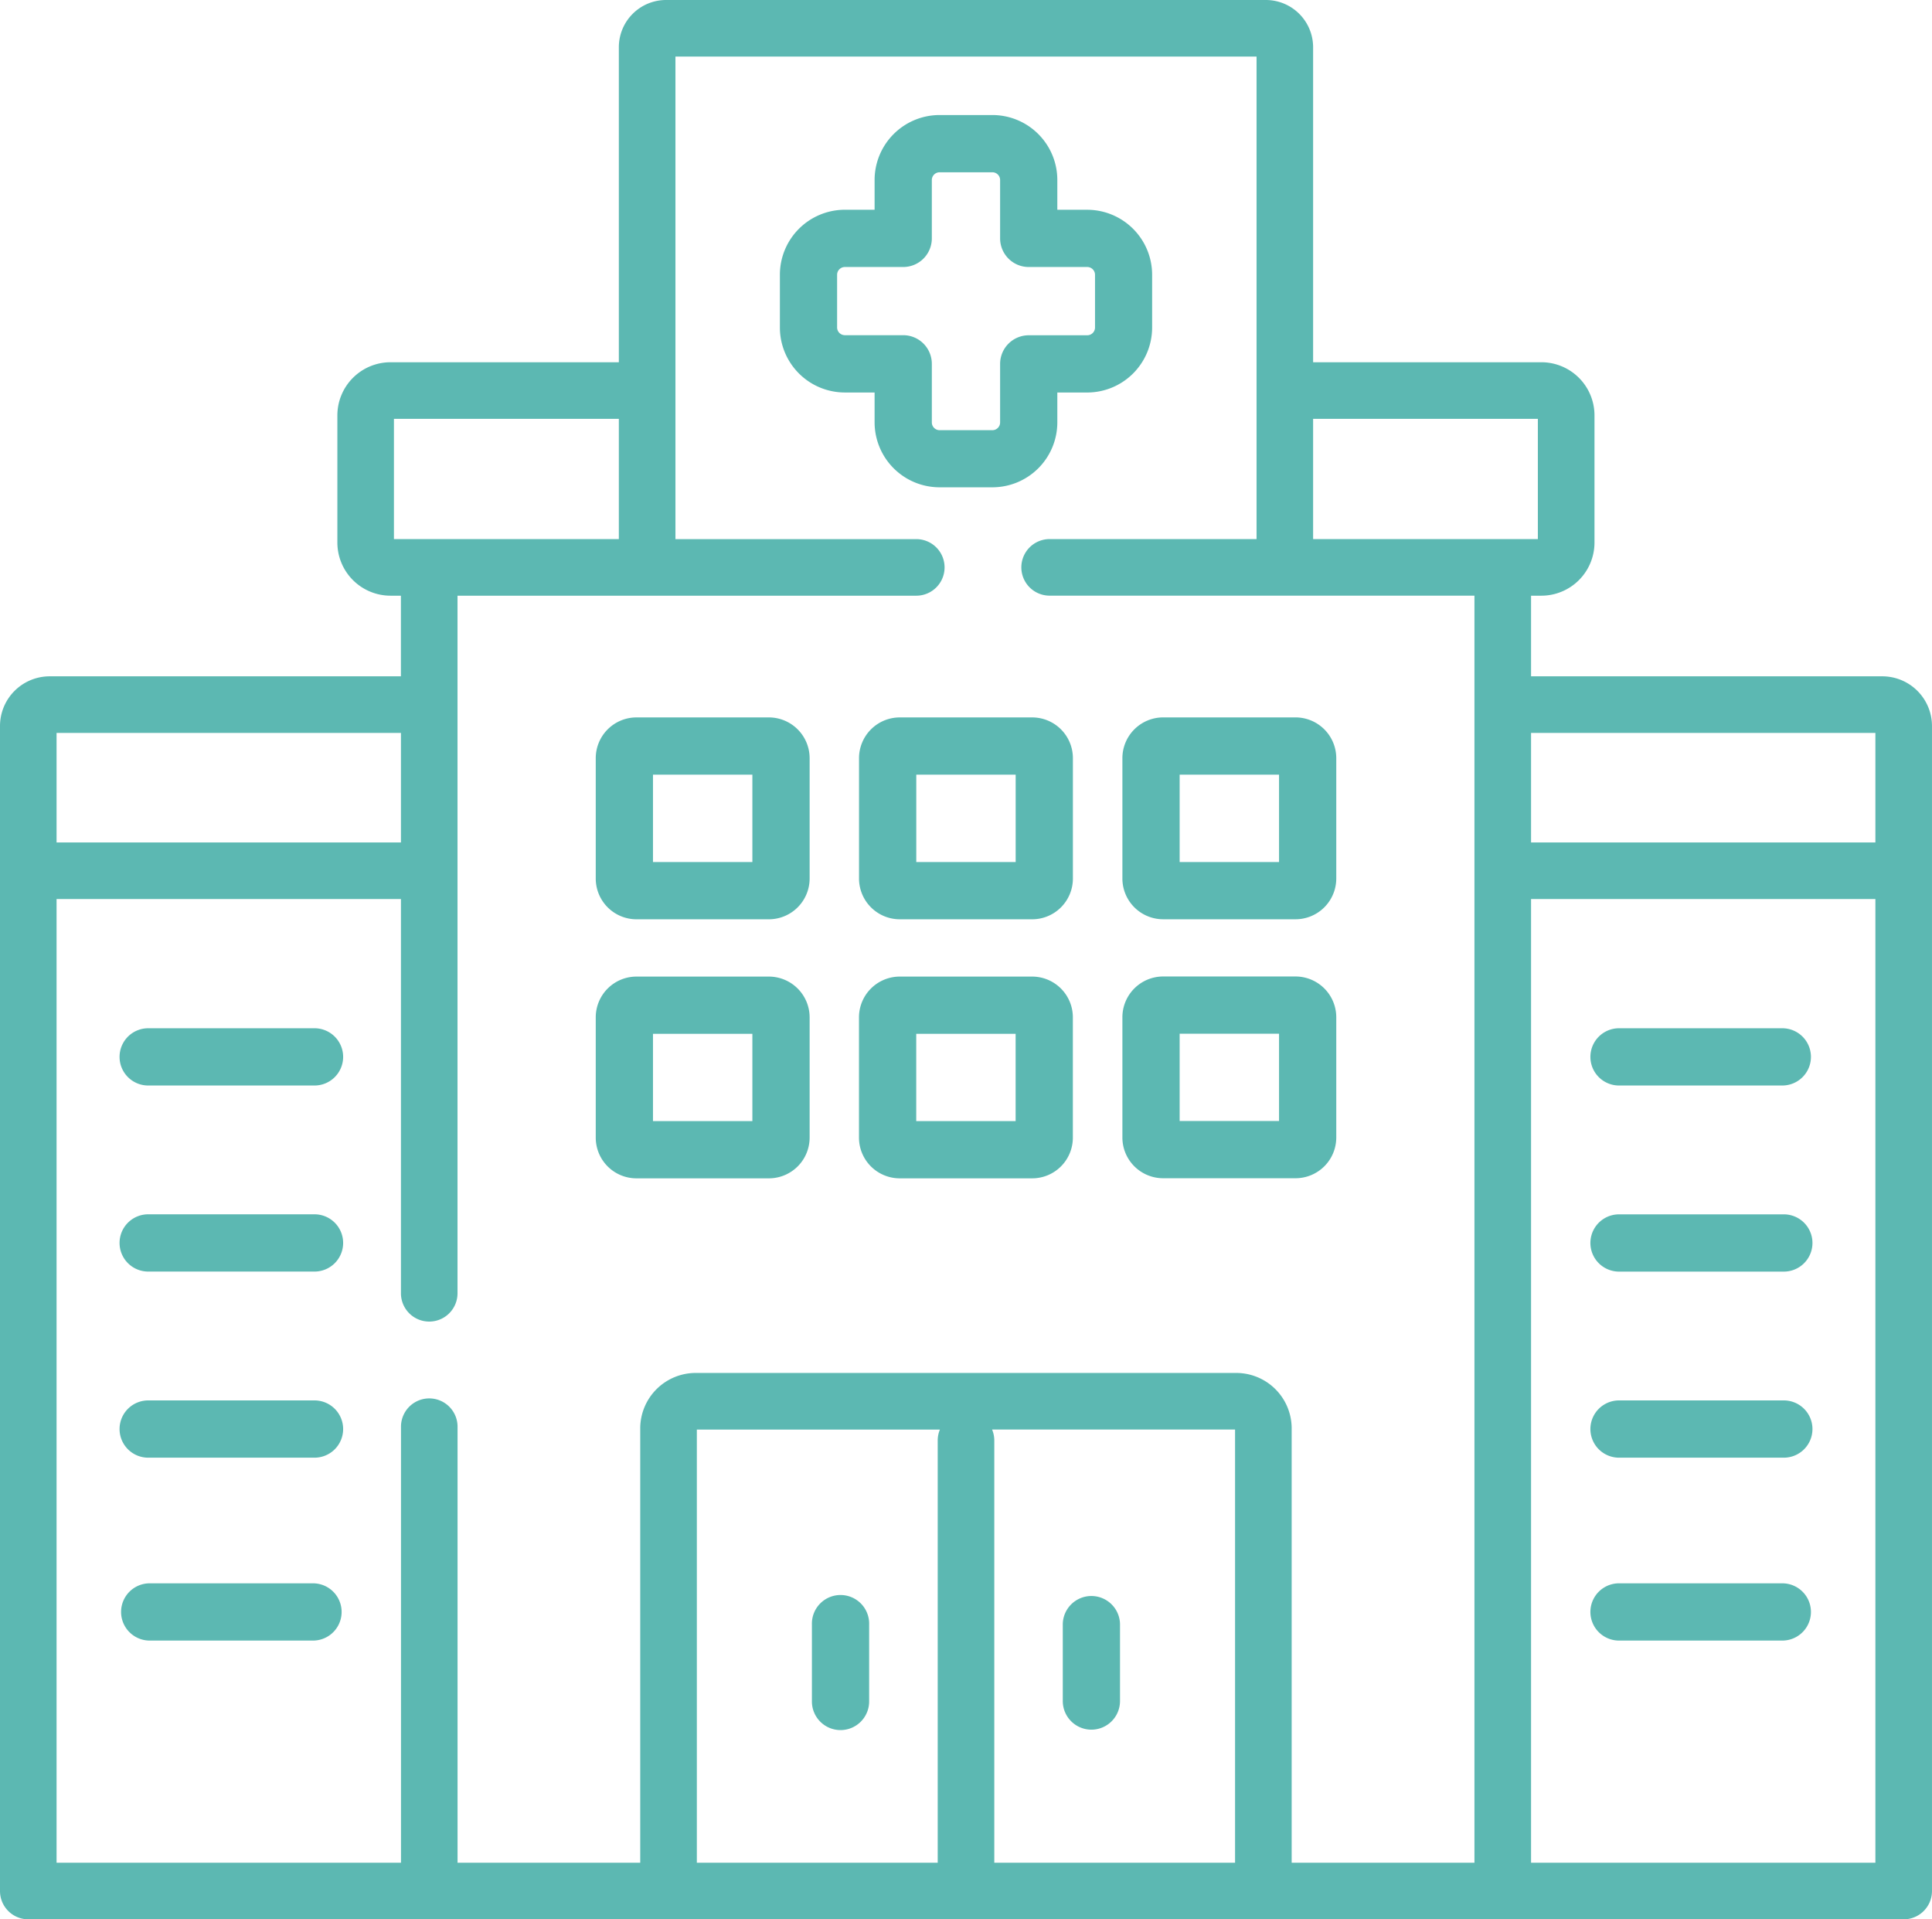 <svg xmlns="http://www.w3.org/2000/svg" id="hospital_1_" data-name="hospital (1)" width="95.635" height="95" viewBox="0 0 95.635 95"><g id="Group_111445" data-name="Group 111445" transform="translate(0 0)"><path id="Path_48775" data-name="Path 48775" d="M283.156,432.03a1.417,1.417,0,0,0,1.417-1.417v-3.819a1.417,1.417,0,0,0-2.833,0v3.819A1.417,1.417,0,0,0,283.156,432.03Z" transform="translate(-229.132 -346.417)" fill="#5CB8B2"></path><path id="Path_48776" data-name="Path 48776" d="M216.648,432.168a1.417,1.417,0,0,0,1.417-1.417v-3.814a1.417,1.417,0,1,0-2.833,0v3.814A1.417,1.417,0,0,0,216.648,432.168Z" transform="translate(-175.042 -346.534)" fill="#5CB8B2"></path><path id="Path_48777" data-name="Path 48777" d="M423.693,326.435h8.158a1.417,1.417,0,1,0,0-2.833h-8.158a1.417,1.417,0,0,0,0,2.833Z" transform="translate(-343.588 -263.495)" fill="#5CB8B2"></path><path id="Path_48778" data-name="Path 48778" d="M423.693,375.76h8.158a1.417,1.417,0,1,0,0-2.833h-8.158a1.417,1.417,0,0,0,0,2.833Z" transform="translate(-343.588 -303.61)" fill="#5CB8B2"></path><path id="Path_48779" data-name="Path 48779" d="M423.693,425.085h8.158a1.417,1.417,0,0,0,0-2.833h-8.158a1.417,1.417,0,0,0,0,2.833Z" transform="translate(-343.588 -343.882)" fill="#5CB8B2"></path><path id="Path_48780" data-name="Path 48780" d="M423.693,277.109h8.158a1.417,1.417,0,0,0,0-2.833h-8.158a1.417,1.417,0,0,0,0,2.833Z" transform="translate(-343.588 -223.38)" fill="#5CB8B2"></path><path id="Path_48781" data-name="Path 48781" d="M41.107,323.6H32.95a1.417,1.417,0,1,0,0,2.833h8.158a1.417,1.417,0,1,0,0-2.833Z" transform="translate(-25.577 -263.495)" fill="#5CB8B2"></path><path id="Path_48782" data-name="Path 48782" d="M41.107,372.927H32.95a1.417,1.417,0,1,0,0,2.833h8.158a1.417,1.417,0,1,0,0-2.833Z" transform="translate(-25.577 -303.61)" fill="#5CB8B2"></path><path id="Path_48783" data-name="Path 48783" d="M41.107,422.252H32.95a1.417,1.417,0,0,0,0,2.833h8.158a1.417,1.417,0,0,0,0-2.833Z" transform="translate(-25.577 -343.882)" fill="#5CB8B2"></path><path id="Path_48784" data-name="Path 48784" d="M41.107,274.276H32.95a1.417,1.417,0,1,0,0,2.833h8.158a1.417,1.417,0,1,0,0-2.833Z" transform="translate(-25.577 -223.38)" fill="#5CB8B2"></path><path id="Path_48785" data-name="Path 48785" d="M166.666,192.058h-6.557a2.017,2.017,0,0,0-2.012,2.018v5.956a2.017,2.017,0,0,0,2.012,2.018h6.557a2.02,2.02,0,0,0,2.018-2.018v-5.956A2.02,2.02,0,0,0,166.666,192.058Zm-.816,7.158h-4.92v-4.325h4.92Z" transform="translate(-128.607 -156.548)" fill="#5CB8B2"></path><path id="Path_48786" data-name="Path 48786" d="M229.979,192.058a2.02,2.02,0,0,0-2.018,2.018v5.956a2.02,2.02,0,0,0,2.018,2.018h6.557a2.017,2.017,0,0,0,2.012-2.018v-5.956a2.017,2.017,0,0,0-2.012-2.018Zm5.736,7.158h-4.92v-4.325h4.92Z" transform="translate(-185.439 -156.548)" fill="#5CB8B2"></path><path id="Path_48787" data-name="Path 48787" d="M299.871,202.049h6.551a2.02,2.02,0,0,0,2.018-2.018v-5.956a2.02,2.02,0,0,0-2.018-2.018h-6.551a2.02,2.02,0,0,0-2.018,2.018v5.956A2.02,2.02,0,0,0,299.871,202.049Zm.816-7.158h4.92v4.325h-4.92Z" transform="translate(-242.294 -156.548)" fill="#5CB8B2"></path><path id="Path_48788" data-name="Path 48788" d="M166.666,260.8h-6.557a2.017,2.017,0,0,0-2.012,2.018v5.956a2.014,2.014,0,0,0,2.012,2.012h6.557a2.017,2.017,0,0,0,2.018-2.012v-5.956A2.02,2.02,0,0,0,166.666,260.8Zm-.816,7.153h-4.92v-4.319h4.92Z" transform="translate(-128.607 -212.462)" fill="#5CB8B2"></path><path id="Path_48789" data-name="Path 48789" d="M236.534,260.8h-6.557a2.02,2.02,0,0,0-2.018,2.018v5.956a2.017,2.017,0,0,0,2.018,2.012h6.557a2.014,2.014,0,0,0,2.012-2.012v-5.956A2.017,2.017,0,0,0,236.534,260.8Zm-.821,7.153h-4.92v-4.319h4.92Z" transform="translate(-185.439 -212.462)" fill="#5CB8B2"></path><path id="Path_48790" data-name="Path 48790" d="M299.871,270.781h6.551a2.017,2.017,0,0,0,2.018-2.012v-5.956a2.02,2.02,0,0,0-2.018-2.018h-6.551a2.02,2.02,0,0,0-2.018,2.018v5.956A2.017,2.017,0,0,0,299.871,270.781Zm.816-7.153h4.92v4.319h-4.92Z" transform="translate(-242.294 -212.462)" fill="#5CB8B2"></path><path id="Path_48791" data-name="Path 48791" d="M93.181,35.176H75.788V31.185H76.3a2.631,2.631,0,0,0,2.628-2.628v-6.3A2.631,2.631,0,0,0,76.3,19.63H65V4.036A2.341,2.341,0,0,0,62.661,1.7H32.969a2.338,2.338,0,0,0-2.336,2.336V19.63h-11.3A2.633,2.633,0,0,0,16.7,22.257v6.3a2.633,2.633,0,0,0,2.633,2.628h.512v3.991H2.455A2.46,2.46,0,0,0,0,37.636V95.3a1.4,1.4,0,0,0,1.4,1.4H94.234a1.4,1.4,0,0,0,1.4-1.4V37.636A2.46,2.46,0,0,0,93.181,35.176ZM65,22.431H76.125v5.952H65ZM19.5,28.383V22.431H30.633v5.952ZM2.8,37.978H19.847V43.4H2.8ZM46.417,73V93.9H34.494V72.459H46.526A1.4,1.4,0,0,0,46.417,73ZM61.136,93.9H49.218V73a1.4,1.4,0,0,0-.11-.544H61.136V93.9Zm11.85,0H63.938V72.366a2.745,2.745,0,0,0-2.773-2.709H34.471a2.748,2.748,0,0,0-2.779,2.709V93.9H22.649V72.317a1.4,1.4,0,0,0-2.8,0V93.9H2.8V46.2H19.847V65.714a1.4,1.4,0,0,0,2.8,0V31.185h22.71a1.4,1.4,0,1,0,0-2.8H33.435V4.5H62.2V28.383H51.957a1.4,1.4,0,1,0,0,2.8H72.986Zm19.847,0H75.788V46.2H92.833Zm0-50.5H75.788V37.978H92.833Z" transform="translate(0 -1.7)" fill="#5CB8B2"></path><path id="Path_48792" data-name="Path 48792" d="M220.951,47.059V45.579h1.479a3.218,3.218,0,0,0,3.214-3.214V39.748a3.218,3.218,0,0,0-3.214-3.214h-1.479V35.059a3.215,3.215,0,0,0-3.209-3.214H215.12a3.218,3.218,0,0,0-3.214,3.214v1.474h-1.474a3.218,3.218,0,0,0-3.214,3.214v2.617a3.218,3.218,0,0,0,3.214,3.214h1.474v1.479a3.218,3.218,0,0,0,3.214,3.214h2.623A3.215,3.215,0,0,0,220.951,47.059Zm-6.212,0v-2.9a1.417,1.417,0,0,0-1.417-1.417h-2.891a.386.386,0,0,1-.381-.381V39.748a.386.386,0,0,1,.381-.381h2.891a1.417,1.417,0,0,0,1.417-1.417V35.059a.386.386,0,0,1,.381-.381h2.623a.384.384,0,0,1,.376.381V37.95a1.417,1.417,0,0,0,1.417,1.417h2.9a.386.386,0,0,1,.381.381v2.617a.386.386,0,0,1-.381.381h-2.9a1.417,1.417,0,0,0-1.417,1.417v2.9a.384.384,0,0,1-.376.381H215.12A.386.386,0,0,1,214.739,47.059Z" transform="translate(-168.613 -26.151)" fill="#5CB8B2"></path></g></svg>